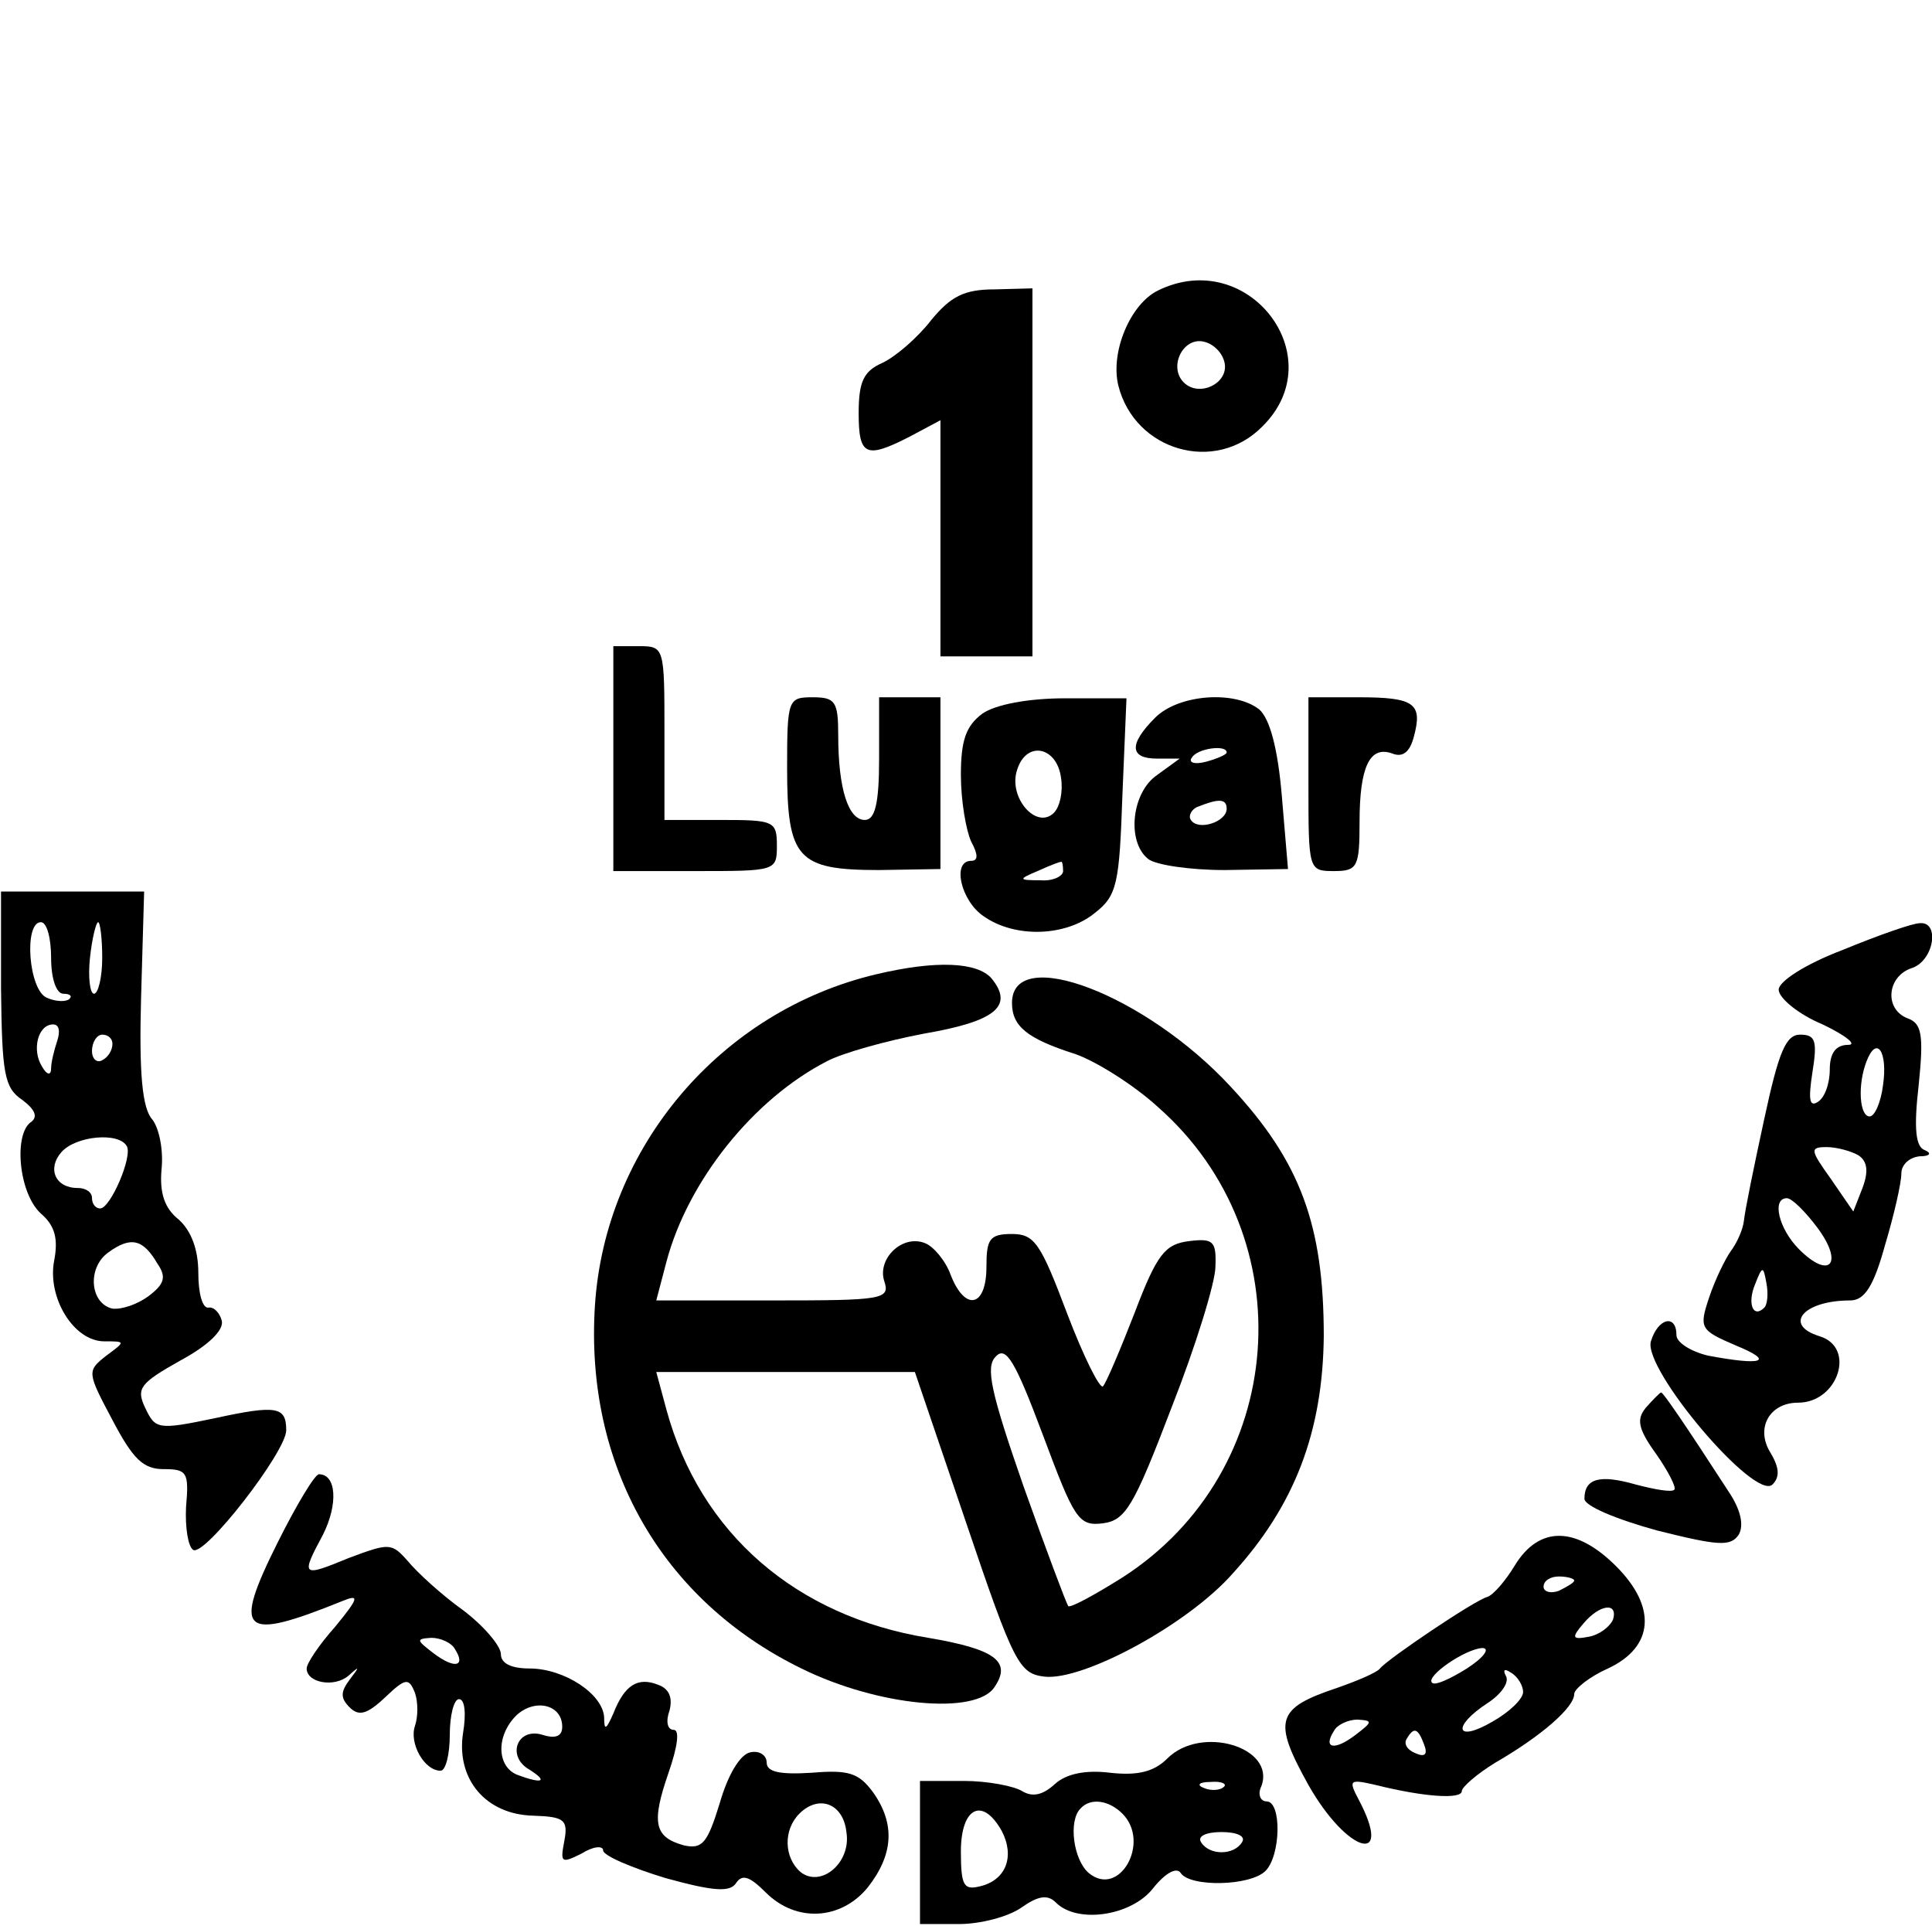 <?xml version="1.0" encoding="UTF-8" standalone="yes"?>
<svg version="1.0" xmlns="http://www.w3.org/2000/svg" width="49.766mm" height="49.611mm" viewBox="0 0 189 188" preserveAspectRatio="xMidYMid meet">
  <g transform="translate(0,188) scale(0.1,-0.1)" fill="#000000" stroke="none">
    <path d="M1133 1598 c-27 -13 -47 -60 -39 -93 16 -64 95 -87 141 -40 69 68
-14 176 -102 133z m65 -71 c4 -20 -25 -34 -40 -19 -15 15 -1 44 19 40 10 -2
19 -11 21 -21z"/>
    <path d="M911 1569 c-13 -17 -35 -36 -48 -42 -18 -8 -23 -18 -23 -49 0 -42 7
-45 50 -23 l30 16 0 -116 0 -115 45 0 45 0 0 180 0 180 -37 -1 c-30 0 -43 -7
-62 -30z"/>
    <path d="M600 1140 l0 -110 80 0 c79 0 80 0 80 25 0 24 -3 25 -55 25 l-55 0 0
85 c0 84 0 85 -25 85 l-25 0 0 -110z"/>
    <path d="M770 1131 c0 -89 10 -100 90 -100 l60 1 0 84 0 84 -30 0 -30 0 0 -60
c0 -44 -4 -60 -14 -60 -16 0 -26 30 -26 83 0 33 -3 37 -25 37 -24 0 -25 -2
-25 -69z"/>
    <path d="M961 1184 c-16 -12 -21 -26 -21 -60 0 -25 5 -54 10 -65 7 -13 7 -19
0 -19 -19 0 -10 -39 12 -54 31 -22 81 -20 109 3 22 17 24 29 27 115 l4 95 -60
0 c-36 0 -68 -6 -81 -15z m77 -63 c2 -13 -1 -28 -7 -34 -17 -17 -45 15 -36 42
9 29 39 23 43 -8z m2 -91 c0 -5 -10 -10 -22 -9 -22 0 -22 1 -3 9 11 5 21 9 23
9 1 1 2 -3 2 -9z"/>
    <path d="M1130 1180 c-26 -26 -25 -40 2 -40 l22 0 -22 -16 c-25 -17 -30 -65
-9 -82 7 -6 41 -11 75 -11 l62 1 -6 71 c-4 48 -12 76 -22 85 -24 19 -79 15
-102 -8z m70 -34 c0 -2 -9 -6 -20 -9 -11 -3 -18 -1 -14 4 5 9 34 13 34 5z m0
-55 c0 -13 -28 -22 -35 -11 -3 4 1 11 7 13 20 8 28 8 28 -2z"/>
    <path d="M1280 1115 c0 -84 0 -85 25 -85 23 0 25 4 25 48 0 54 10 75 32 67 10
-4 17 1 21 16 9 33 1 39 -54 39 l-49 0 0 -85z"/>
    <path d="M1 915 c1 -83 3 -97 21 -109 12 -9 15 -16 9 -21 -18 -11 -13 -70 9
-90 14 -12 17 -25 13 -46 -7 -36 19 -79 49 -79 21 0 21 0 2 -14 -19 -15 -19
-16 6 -63 20 -38 30 -48 50 -48 23 0 25 -3 22 -37 -1 -20 2 -39 7 -42 11 -7
91 96 91 117 0 23 -9 25 -69 12 -57 -12 -59 -11 -69 10 -9 19 -5 24 34 46 28
15 43 30 41 39 -2 8 -8 14 -13 13 -6 -1 -10 14 -10 34 0 23 -7 41 -19 52 -14
11 -19 26 -17 49 2 18 -2 40 -9 49 -10 11 -13 46 -11 119 l3 104 -70 0 -70 0
0 -95z m49 30 c0 -20 5 -35 12 -35 6 0 9 -2 6 -5 -3 -3 -13 -3 -22 1 -18 7
-23 74 -6 74 6 0 10 -16 10 -35z m50 0 c0 -19 -4 -35 -8 -35 -4 0 -6 16 -4 35
2 19 6 35 8 35 2 0 4 -16 4 -35z m-44 -81 c-3 -9 -6 -21 -6 -27 0 -7 -4 -7 -9
2 -10 16 -4 41 11 41 6 0 7 -7 4 -16z m54 -3 c0 -6 -4 -13 -10 -16 -5 -3 -10
1 -10 9 0 9 5 16 10 16 6 0 10 -4 10 -9z m14 -100 c6 -10 -16 -61 -26 -61 -5
0 -8 5 -8 10 0 6 -6 10 -14 10 -22 0 -30 19 -16 35 14 16 56 20 64 6z m30
-115 c9 -13 7 -20 -9 -32 -11 -8 -26 -13 -35 -12 -22 5 -25 40 -4 55 22 16 34
13 48 -11z"/>
    <path d="M1803 953 c-37 -14 -63 -31 -63 -39 0 -8 19 -24 43 -34 23 -11 34
-20 25 -20 -12 0 -18 -8 -18 -24 0 -14 -5 -28 -12 -32 -8 -5 -9 3 -5 29 5 31
3 37 -12 37 -14 0 -21 -17 -35 -82 -10 -46 -19 -90 -20 -100 -1 -9 -7 -22 -13
-30 -5 -7 -15 -27 -21 -45 -10 -30 -9 -32 26 -47 39 -16 26 -20 -27 -10 -17 4
-31 13 -31 20 0 21 -18 17 -25 -6 -8 -27 102 -157 119 -140 7 7 7 16 -2 31
-15 24 -1 49 27 49 39 0 57 54 21 65 -36 11 -16 35 30 35 14 0 23 14 34 54 9
30 16 61 16 70 0 9 8 16 18 17 10 0 12 3 5 6 -9 3 -11 21 -6 64 5 49 3 60 -11
65 -23 9 -20 41 4 49 22 7 28 46 8 44 -7 0 -41 -12 -75 -26z m39 -133 c-2 -16
-8 -30 -13 -30 -10 0 -12 31 -3 54 10 26 21 9 16 -24z m-24 -68 c9 -6 10 -16
4 -32 l-9 -23 -22 32 c-20 28 -21 31 -4 31 10 0 24 -4 31 -8z m-40 -71 c26
-35 12 -51 -18 -21 -20 20 -27 50 -12 50 5 0 18 -13 30 -29z m-52 -78 c-11
-11 -17 4 -9 23 7 18 8 18 11 1 2 -10 1 -21 -2 -24z"/>
    <path d="M857 929 c-152 -36 -265 -169 -275 -324 -10 -156 65 -288 202 -355
75 -37 171 -46 189 -18 17 25 0 37 -65 48 -129 21 -223 102 -256 223 l-10 37
126 0 127 0 50 -147 c47 -139 52 -148 77 -151 38 -4 140 51 184 101 61 67 88
139 89 232 0 109 -23 171 -91 244 -83 90 -214 140 -214 82 0 -23 15 -35 62
-50 20 -7 57 -30 81 -52 144 -127 127 -356 -35 -460 -27 -17 -51 -30 -53 -28
-2 3 -22 56 -44 118 -32 92 -37 116 -27 126 10 11 19 -4 46 -76 31 -83 35 -90
59 -87 22 3 30 16 67 113 24 61 43 123 43 138 1 25 -2 28 -26 25 -23 -3 -31
-12 -53 -70 -14 -36 -28 -69 -31 -72 -3 -3 -19 29 -35 71 -26 69 -32 78 -54
78 -22 0 -25 -5 -25 -32 0 -40 -21 -44 -35 -8 -5 14 -17 28 -25 31 -22 9 -47
-15 -40 -37 6 -18 -1 -19 -109 -19 l-114 0 10 38 c21 79 85 159 157 196 15 8
58 20 95 27 70 12 88 27 66 54 -14 16 -54 18 -113 4z"/>
    <path d="M1610 505 c-9 -11 -8 -20 10 -45 12 -17 20 -33 18 -35 -2 -3 -19 0
-38 5 -35 10 -50 6 -50 -14 0 -7 31 -20 71 -31 60 -15 72 -16 80 -4 5 9 2 23
-8 39 -46 71 -66 100 -68 100 -1 0 -8 -7 -15 -15z"/>
    <path d="M272 374 c-45 -90 -36 -98 63 -58 17 7 16 3 -7 -25 -16 -18 -28 -36
-28 -41 0 -14 27 -19 41 -7 11 10 11 9 1 -4 -9 -12 -9 -18 0 -27 9 -9 17 -7
35 10 20 19 23 19 29 4 3 -9 3 -23 0 -32 -6 -17 9 -44 25 -44 5 0 9 16 9 35 0
19 4 35 9 35 6 0 7 -15 4 -33 -7 -45 22 -80 69 -81 30 -1 34 -4 30 -25 -4 -21
-3 -22 17 -12 11 7 21 8 21 3 0 -5 28 -17 61 -27 47 -13 63 -14 69 -5 6 9 13
7 29 -9 30 -30 74 -27 100 5 25 32 27 62 5 93 -14 19 -24 22 -60 19 -32 -2
-44 1 -44 10 0 7 -7 12 -16 10 -10 -2 -22 -22 -30 -50 -12 -39 -17 -45 -35
-41 -29 8 -32 22 -15 71 9 26 11 42 5 42 -6 0 -8 8 -4 19 3 12 0 21 -11 25
-20 8 -33 0 -44 -28 -7 -16 -9 -17 -9 -4 -1 23 -39 48 -73 48 -18 0 -28 5 -28
14 0 8 -17 28 -37 43 -21 15 -45 37 -54 48 -16 18 -18 18 -58 3 -46 -19 -47
-18 -25 23 15 30 13 59 -4 59 -4 0 -22 -30 -40 -66z m173 -105 c11 -17 0 -20
-21 -4 -17 13 -17 14 -2 15 9 0 20 -5 23 -11z m105 -76 c0 -9 -6 -12 -19 -8
-25 8 -36 -21 -13 -34 19 -12 12 -14 -12 -5 -20 8 -21 38 -1 58 18 17 45 11
45 -11z m278 -103 c5 -30 -25 -55 -45 -39 -16 14 -17 41 -1 57 19 19 43 10 46
-18z"/>
    <path d="M1482 351 c-9 -15 -21 -29 -27 -31 -12 -3 -98 -61 -105 -70 -3 -4
-22 -12 -42 -19 -60 -20 -63 -32 -28 -95 38 -67 84 -80 49 -14 -10 19 -9 20
17 14 48 -12 84 -14 84 -6 0 4 15 17 33 28 45 26 77 54 77 67 0 5 15 17 33 25
45 21 48 60 8 100 -39 39 -75 40 -99 1z m58 -15 c0 -2 -7 -6 -15 -10 -8 -3
-15 -1 -15 4 0 6 7 10 15 10 8 0 15 -2 15 -4z m38 -38 c-3 -7 -13 -15 -24 -17
-16 -3 -17 -1 -5 13 16 19 34 21 29 4z m-143 -48 c-16 -10 -31 -17 -34 -14 -7
6 32 33 49 34 8 0 2 -9 -15 -20z m55 -23 c0 -7 -14 -20 -30 -29 -36 -21 -40
-5 -5 18 14 9 22 21 18 27 -3 6 -1 7 5 3 7 -4 12 -13 12 -19z m-164 -42 c-21
-16 -32 -13 -21 4 3 6 14 11 23 11 15 -1 15 -2 -2 -15z m67 -9 c4 -10 1 -13
-8 -9 -8 3 -12 9 -9 14 7 12 11 11 17 -5z"/>
    <path d="M1142 162 c-13 -13 -29 -17 -56 -14 -24 3 -43 -1 -54 -11 -12 -11
-22 -13 -32 -7 -8 5 -34 10 -57 10 l-43 0 0 -70 0 -70 38 0 c21 0 48 7 61 16
17 12 26 13 34 5 21 -21 74 -13 95 14 12 15 23 21 27 15 9 -14 68 -13 83 2 15
15 16 68 1 68 -6 0 -9 7 -5 15 14 38 -59 60 -92 27z m55 -28 c-3 -3 -12 -4
-19 -1 -8 3 -5 6 6 6 11 1 17 -2 13 -5z m-99 -26 c28 -28 -3 -83 -33 -58 -15
13 -20 51 -8 63 10 11 28 8 41 -5z m-118 -17 c13 -25 4 -48 -21 -54 -16 -4
-19 0 -19 34 0 43 21 54 40 20z m235 -11 c-8 -13 -32 -13 -40 0 -4 6 5 10 20
10 15 0 24 -4 20 -10z"/>
  </g>
</svg>